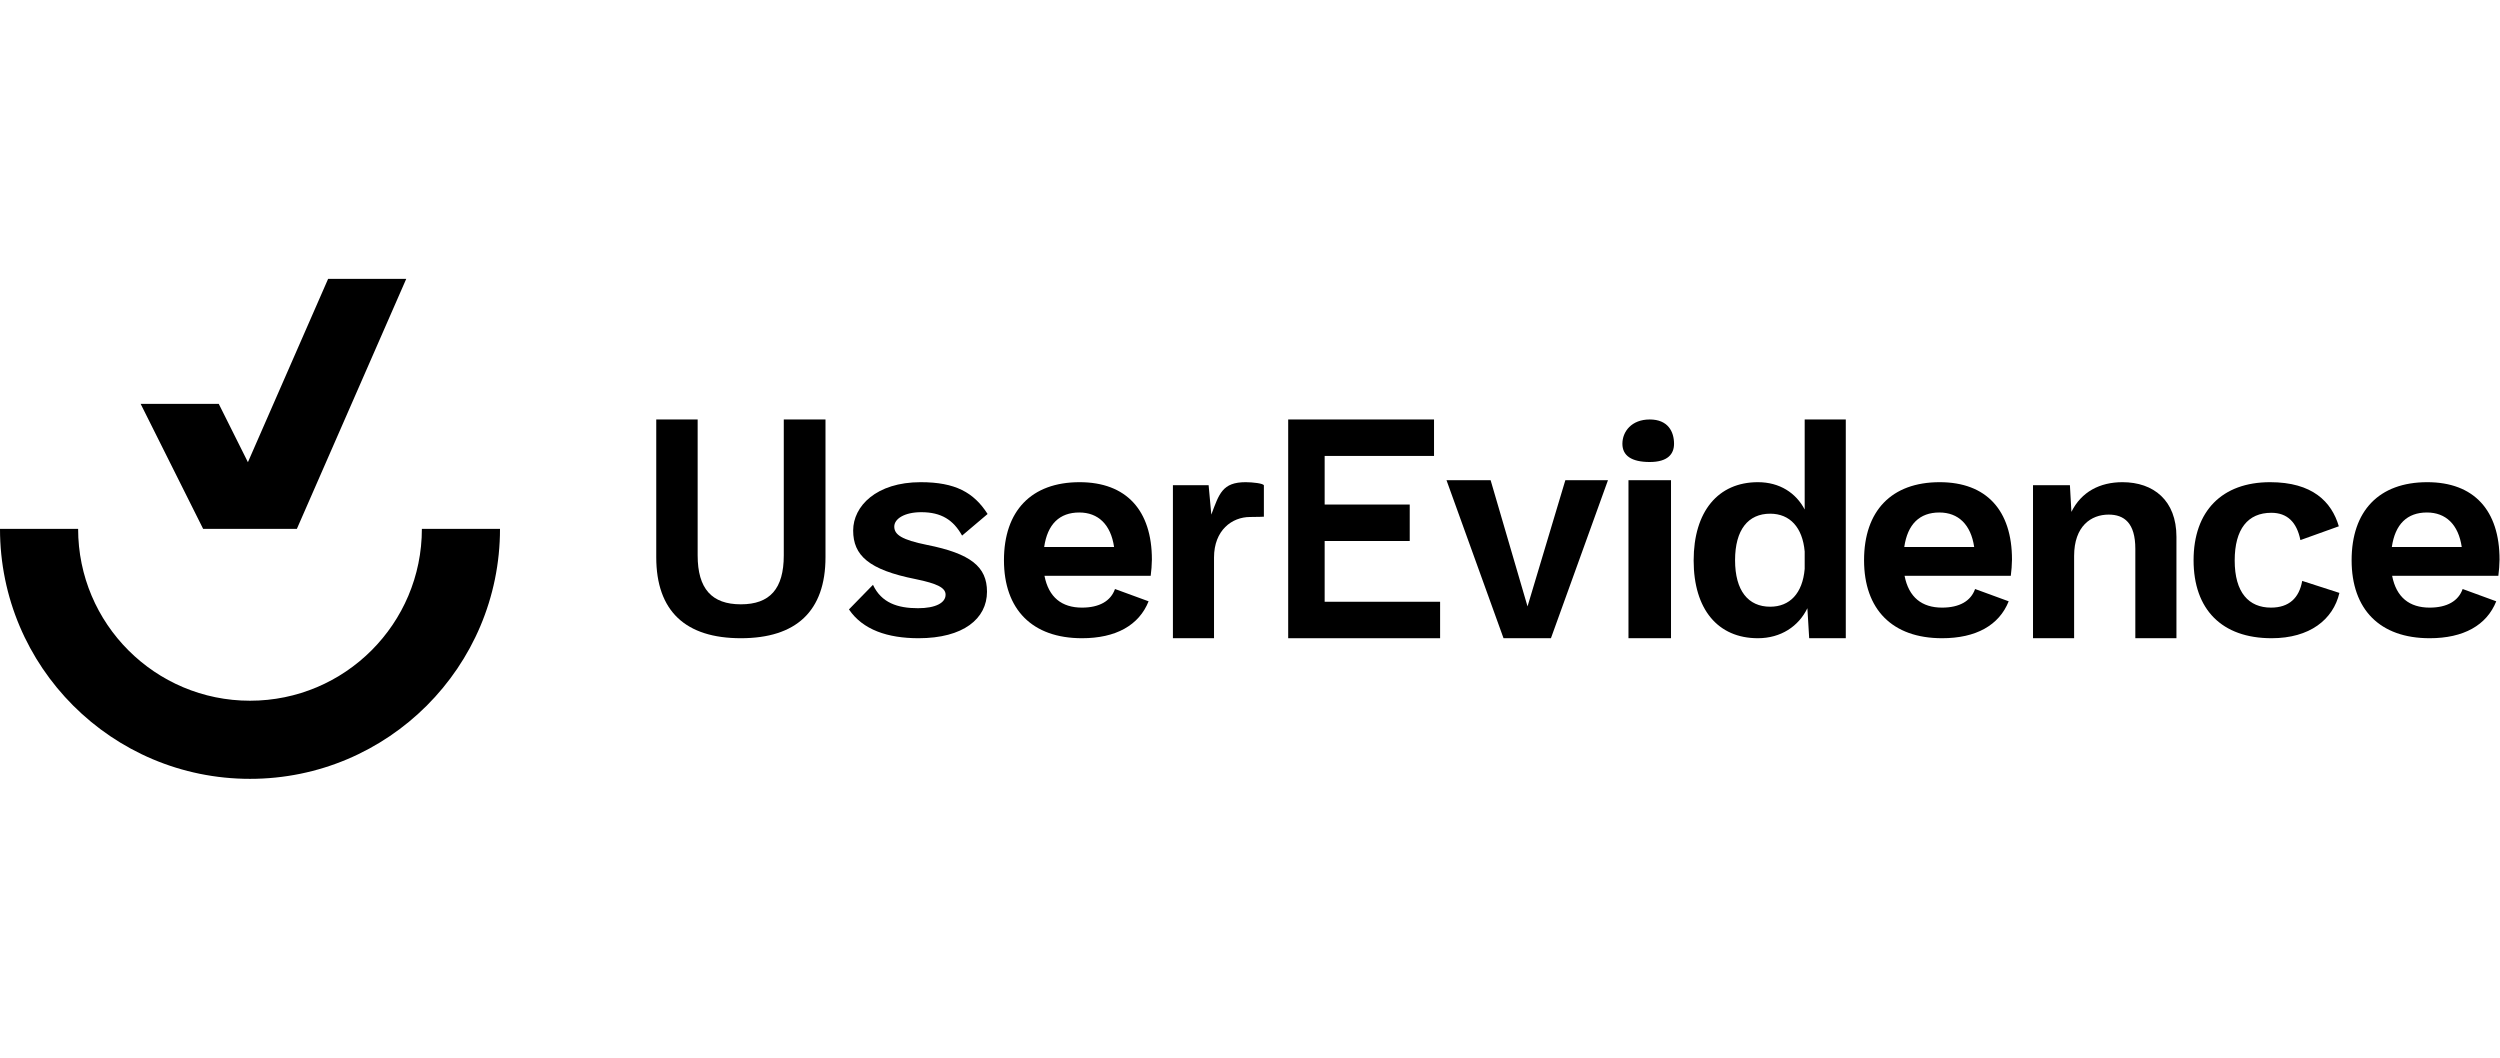 <svg xmlns="http://www.w3.org/2000/svg" width="260" height="110" viewBox="0 0 260 110" fill="none"><path d="M30.875 55L42.25 29H34.125L25.783 48.067L22.75 42H14.625L21.125 55H30.875Z" fill="black"></path><path d="M26 72.875C35.872 72.875 43.875 64.872 43.875 55H52C52 69.359 40.359 81 26 81C11.641 81 0 69.359 0 55H8.125C8.125 64.872 16.128 72.875 26 72.875Z" fill="black"></path><path d="M85.851 43.625H81.513V57.762C81.513 61.226 80.077 62.849 77.05 62.849C74.023 62.849 72.556 61.226 72.556 57.762V43.625H68.25V57.949C68.25 63.566 71.308 66.375 77.05 66.375C82.792 66.375 85.851 63.566 85.851 57.949V43.625Z" fill="black"></path><path d="M95.532 66.375C100.182 66.375 102.647 64.347 102.647 61.538C102.647 58.948 100.962 57.575 96.406 56.67C93.785 56.139 93.004 55.608 93.004 54.766C93.004 53.955 94.066 53.268 95.813 53.268C97.904 53.268 99.152 54.079 100.057 55.702L102.71 53.455C101.274 51.208 99.34 50.147 95.751 50.147C91.132 50.147 88.729 52.644 88.729 55.172C88.729 57.762 90.352 59.26 95.22 60.227C97.498 60.695 98.341 61.132 98.341 61.85C98.341 62.693 97.311 63.254 95.47 63.254C93.348 63.254 91.662 62.693 90.789 60.82L88.292 63.379C89.728 65.501 92.318 66.375 95.532 66.375Z" fill="black"></path><path d="M119.797 58.199C119.797 53.081 117.145 50.147 112.276 50.147C107.252 50.147 104.412 53.143 104.412 58.261C104.412 63.379 107.346 66.375 112.526 66.375C116.052 66.375 118.455 65.033 119.454 62.536L115.959 61.257C115.522 62.505 114.336 63.192 112.526 63.192C110.435 63.192 109.062 62.131 108.625 59.884H119.672C119.735 59.478 119.797 58.636 119.797 58.199ZM112.245 53.299C114.211 53.299 115.522 54.547 115.865 56.888H108.594C108.937 54.516 110.185 53.299 112.245 53.299Z" fill="black"></path><path d="M129.55 50.147C127.116 50.147 126.789 51.364 125.977 53.518L125.696 50.459H121.983V66.375H126.258V57.98C126.258 55.14 128.13 53.767 130.003 53.767C130.814 53.767 131.444 53.736 131.444 53.736V50.491C131.444 50.272 130.237 50.147 129.55 50.147Z" fill="black"></path><path d="M137.764 62.583V56.264H146.611V52.472H137.764V47.417H149.139V43.625H133.972V66.375H149.771V62.583H137.764Z" fill="black"></path><path d="M162.795 49.944L158.863 63.067L155.025 49.944H150.437L156.367 66.375H161.297L167.227 49.944H162.795Z" fill="black"></path><path d="M171.573 48.049C173.469 48.049 174.1 47.2 174.1 46.153C174.1 44.889 173.469 43.625 171.573 43.625C169.677 43.625 168.729 44.889 168.729 46.153C168.729 47.387 169.677 48.049 171.573 48.049ZM173.785 49.944H169.361V66.375H173.785V49.944Z" fill="black"></path><path d="M187.687 43.625V52.987C186.782 51.271 185.097 50.147 182.818 50.147C178.699 50.147 176.14 53.174 176.14 58.292C176.14 63.379 178.668 66.375 182.818 66.375C185.221 66.375 187.063 65.127 187.968 63.254L188.155 66.375H191.962V43.625H187.687ZM184.098 63.098C181.82 63.098 180.447 61.444 180.447 58.261C180.447 55.078 181.82 53.424 184.098 53.424C186.158 53.424 187.468 54.86 187.687 57.356V59.166C187.468 61.725 186.126 63.098 184.098 63.098Z" fill="black"></path><path d="M209.247 58.199C209.247 53.081 206.595 50.147 201.726 50.147C196.702 50.147 193.862 53.143 193.862 58.261C193.862 63.379 196.796 66.375 201.976 66.375C205.502 66.375 207.905 65.033 208.904 62.536L205.409 61.257C204.972 62.505 203.786 63.192 201.976 63.192C199.885 63.192 198.512 62.131 198.075 59.884H209.123C209.185 59.478 209.247 58.636 209.247 58.199ZM201.695 53.299C203.661 53.299 204.972 54.547 205.315 56.888H198.044C198.387 54.516 199.636 53.299 201.695 53.299Z" fill="black"></path><path d="M220.733 50.147C218.392 50.147 216.457 51.146 215.427 53.237L215.271 50.459H211.433V66.375H215.708V57.824C215.708 54.703 217.487 53.518 219.297 53.518C220.92 53.518 222.074 54.392 222.074 57.075V66.375H226.35V55.827C226.35 52.051 223.978 50.147 220.733 50.147Z" fill="black"></path><path d="M236.09 50.147C231.097 50.147 228.132 53.143 228.132 58.261C228.132 63.379 231.066 66.375 236.246 66.375C240.21 66.375 242.644 64.44 243.299 61.663L239.429 60.414C239.117 62.193 238.056 63.192 236.184 63.192C233.875 63.192 232.408 61.632 232.408 58.292C232.408 55.016 233.781 53.33 236.215 53.33C237.869 53.33 238.868 54.298 239.242 56.17L243.237 54.735C242.488 52.176 240.49 50.147 236.09 50.147Z" fill="black"></path><path d="M259.953 58.199C259.953 53.081 257.301 50.147 252.432 50.147C247.408 50.147 244.568 53.143 244.568 58.261C244.568 63.379 247.502 66.375 252.682 66.375C256.208 66.375 258.611 65.033 259.61 62.536L256.115 61.257C255.678 62.505 254.492 63.192 252.682 63.192C250.591 63.192 249.218 62.131 248.781 59.884H259.828C259.891 59.478 259.953 58.636 259.953 58.199ZM252.401 53.299C254.367 53.299 255.678 54.547 256.021 56.888H248.75C249.093 54.516 250.342 53.299 252.401 53.299Z" fill="black"></path></svg>